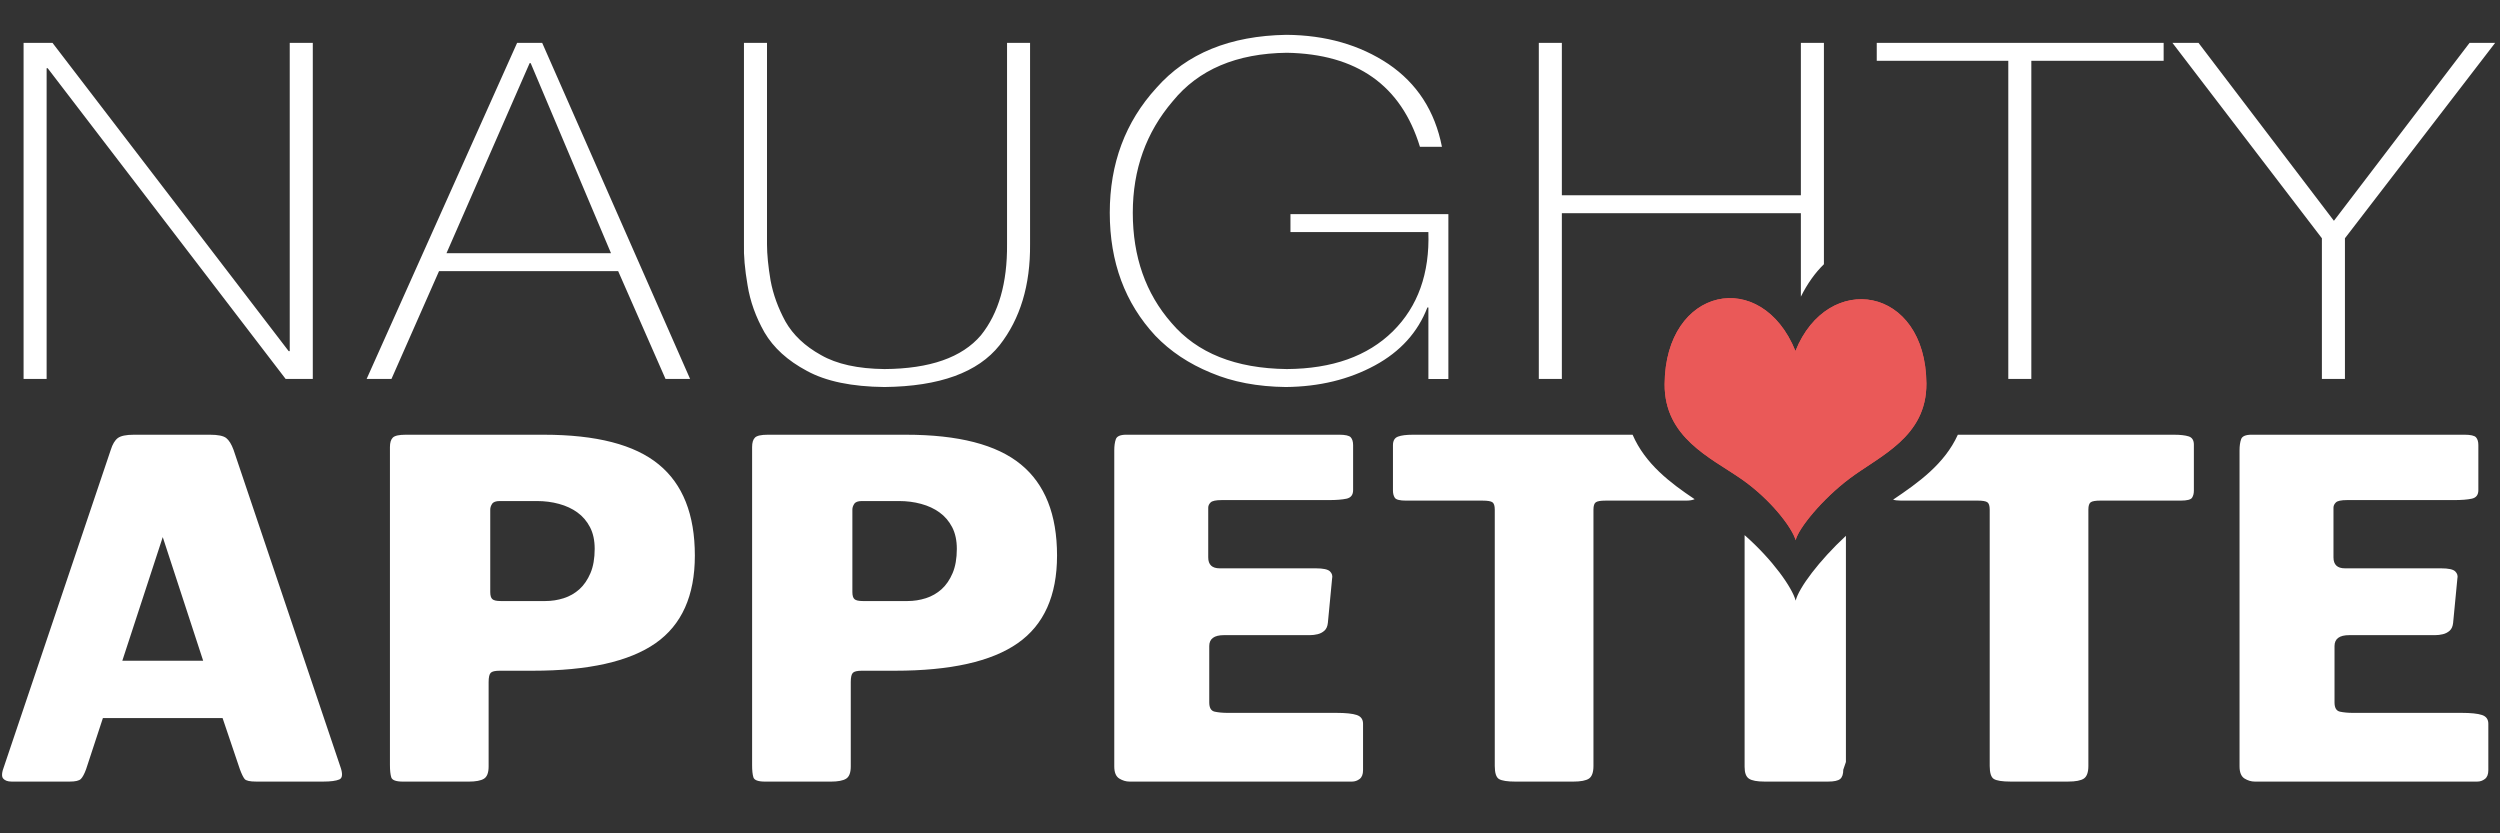 <?xml version="1.0" encoding="UTF-8"?>
<svg width="120px" height="40px" viewBox="0 0 120 40" version="1.1" xmlns="http://www.w3.org/2000/svg" xmlns:xlink="http://www.w3.org/1999/xlink">
    <rect x="0" y="0" width="120" height="40" fill="#333333" stroke="none"/>
    <!-- Generator: Sketch 46.2 (44496) - http://www.bohemiancoding.com/sketch -->
    <title>NaughtyAppetite_logo_invert</title>
    <desc>Created with Sketch.</desc>
    <defs/>
    <g id="Page-1" stroke="none" stroke-width="1" fill="none" fill-rule="evenodd">
        <g id="NaughtyAppetite_logo_invert" fill-rule="nonzero">
            <g id="Group" transform="translate(-0.636, 0.844)">
                <g id="Naughty_copy_2_" transform="translate(0.968, 0)" fill="#FFFFFF">
                    <path d="M13.574,16.011 L13.525,16.011 L2.188,1.214 L0.8,1.214 L0.8,17.346 L1.906,17.346 L1.906,2.428 L1.955,2.428 L13.379,17.346 L14.682,17.346 L14.682,1.214 L13.575,1.214 L13.575,16.011 L13.574,16.011 Z M24.489,1.214 L17.266,17.346 L18.458,17.346 L20.741,12.171 L29.34,12.171 L31.613,17.346 L32.793,17.346 L25.693,1.214 L24.489,1.214 L24.489,1.214 Z M21.099,11.31 L25.091,2.185 L25.14,2.185 L28.996,11.31 L21.099,11.31 Z M48.006,10.879 C48.022,12.733 47.604,14.19 46.753,15.249 C45.844,16.317 44.301,16.857 42.123,16.871 C40.846,16.857 39.83,16.633 39.076,16.199 C38.307,15.773 37.737,15.235 37.369,14.588 C37.017,13.94 36.779,13.286 36.656,12.624 C36.542,11.947 36.484,11.366 36.484,10.88 L36.484,1.215 L35.378,1.215 L35.378,10.88 C35.362,11.424 35.419,12.08 35.551,12.844 C35.674,13.617 35.944,14.371 36.361,15.107 C36.796,15.85 37.474,16.467 38.401,16.96 C39.317,17.461 40.558,17.717 42.123,17.733 C44.767,17.704 46.61,17.034 47.65,15.724 C48.64,14.459 49.128,12.844 49.111,10.88 L49.111,1.215 L48.006,1.215 L48.006,10.879 Z M61.609,10.295 L68.23,10.295 C68.296,12.281 67.727,13.87 66.523,15.062 C65.311,16.254 63.615,16.857 61.437,16.871 C58.972,16.842 57.127,16.103 55.897,14.654 C54.661,13.241 54.042,11.48 54.042,9.368 C54.042,7.293 54.681,5.51 55.958,4.016 C57.194,2.495 59.021,1.718 61.436,1.689 C64.794,1.748 66.923,3.252 67.825,6.202 L68.881,6.202 C68.545,4.488 67.689,3.163 66.314,2.229 C64.938,1.31 63.305,0.842 61.413,0.828 C58.711,0.872 56.631,1.722 55.174,3.376 C53.682,5.01 52.937,7.007 52.937,9.368 C52.937,11.737 53.667,13.704 55.125,15.272 C55.845,16.022 56.734,16.615 57.79,17.048 C58.829,17.49 60.029,17.717 61.389,17.733 C62.994,17.717 64.419,17.372 65.663,16.696 C66.884,16.033 67.723,15.107 68.182,13.915 L68.231,13.915 L68.231,17.347 L69.19,17.347 L69.19,9.435 L61.61,9.435 L61.61,10.295 L61.609,10.295 Z M89.752,2.074 L96.066,2.074 L96.066,17.346 L97.172,17.346 L97.172,2.074 L103.523,2.074 L103.523,1.214 L89.752,1.214 L89.752,2.074 Z M118.207,1.214 L111.696,9.754 L105.197,1.214 L103.945,1.214 L111.119,10.593 L111.119,17.346 L112.225,17.346 L112.225,10.593 L119.435,1.214 L118.207,1.214 L118.207,1.214 Z" id="Shape"/>
                </g>
                <g id="Shape_1_copy_7_2_" transform="translate(0, 19.36)" fill="#FFFFFF">
                    <path d="M26.736,0.663 L20.106,0.663 C19.789,0.663 19.585,0.709 19.492,0.8 C19.4,0.891 19.353,1.043 19.353,1.255 L19.353,16.517 C19.353,16.775 19.374,16.972 19.416,17.107 C19.458,17.245 19.646,17.313 19.98,17.313 L23.138,17.313 C23.471,17.313 23.714,17.267 23.864,17.176 C24.015,17.084 24.09,16.888 24.09,16.585 L24.09,12.536 C24.09,12.309 24.123,12.16 24.19,12.092 C24.256,12.024 24.4,11.991 24.617,11.991 L26.206,11.991 C28.875,11.991 30.84,11.551 32.101,10.671 C33.36,9.792 33.989,8.39 33.989,6.463 C33.989,4.492 33.411,3.033 32.252,2.086 C31.095,1.136 29.256,0.663 26.736,0.663 Z M28.979,7.304 C28.843,7.622 28.668,7.88 28.45,8.078 C28.231,8.274 27.98,8.419 27.694,8.51 C27.409,8.601 27.115,8.646 26.813,8.646 L24.671,8.646 C24.469,8.646 24.335,8.616 24.269,8.555 C24.201,8.495 24.168,8.381 24.168,8.213 L24.168,4.255 C24.168,4.164 24.197,4.073 24.256,3.983 C24.315,3.891 24.437,3.846 24.621,3.846 L26.41,3.846 C26.781,3.846 27.132,3.891 27.469,3.983 C27.805,4.074 28.098,4.21 28.351,4.393 C28.603,4.575 28.804,4.81 28.955,5.098 C29.106,5.387 29.181,5.734 29.181,6.144 C29.18,6.599 29.113,6.986 28.979,7.304 Z M11.847,1.391 C11.747,1.118 11.629,0.928 11.495,0.822 C11.36,0.716 11.1,0.663 10.714,0.663 L7.062,0.663 C6.691,0.663 6.436,0.716 6.292,0.822 C6.151,0.928 6.036,1.118 5.952,1.391 L0.838,16.562 C0.72,16.864 0.703,17.066 0.788,17.165 C0.871,17.263 1.006,17.312 1.191,17.312 L3.987,17.312 C4.255,17.312 4.432,17.27 4.517,17.187 C4.6,17.104 4.684,16.948 4.768,16.72 L5.575,14.264 L11.32,14.264 L12.15,16.72 C12.235,16.948 12.31,17.104 12.377,17.187 C12.444,17.27 12.629,17.312 12.931,17.312 L16.155,17.312 C16.508,17.312 16.764,17.278 16.924,17.21 C17.083,17.142 17.096,16.925 16.961,16.562 L11.847,1.391 Z M6.507,11.512 L8.448,5.576 L10.388,11.512 L6.507,11.512 Z M119.773,14.116 C119.57,14.048 119.243,14.014 118.789,14.014 L113.574,14.014 C113.339,14.014 113.134,13.994 112.957,13.957 C112.78,13.919 112.693,13.772 112.693,13.513 L112.693,10.807 C112.693,10.458 112.928,10.283 113.398,10.283 L117.516,10.283 C117.643,10.283 117.769,10.269 117.895,10.238 C118.021,10.208 118.13,10.15 118.223,10.067 C118.315,9.984 118.369,9.859 118.386,9.692 L118.589,7.576 C118.621,7.439 118.589,7.322 118.487,7.223 C118.386,7.124 118.16,7.076 117.808,7.076 L113.197,7.076 C112.827,7.076 112.643,6.902 112.643,6.552 L112.643,4.164 C112.643,4.073 112.681,3.99 112.757,3.915 C112.832,3.838 113.012,3.8 113.298,3.8 L118.439,3.8 C118.79,3.8 119.072,3.778 119.282,3.733 C119.492,3.687 119.597,3.551 119.597,3.323 L119.597,1.163 C119.597,0.996 119.56,0.871 119.484,0.787 C119.409,0.704 119.22,0.662 118.917,0.662 L108.713,0.662 C108.428,0.662 108.259,0.734 108.21,0.878 C108.159,1.022 108.134,1.2 108.134,1.413 L108.134,16.584 C108.134,16.872 108.214,17.065 108.372,17.165 C108.532,17.263 108.696,17.312 108.864,17.312 L119.546,17.312 C119.681,17.312 119.802,17.27 119.911,17.187 C120.02,17.104 120.076,16.963 120.076,16.766 L120.076,14.536 C120.076,14.324 119.974,14.184 119.773,14.116 Z M86.829,8.627 C86.657,7.996 85.729,6.67 84.377,5.482 L84.377,16.606 C84.377,16.895 84.447,17.083 84.591,17.175 C84.732,17.266 84.978,17.312 85.33,17.312 L88.387,17.312 C88.671,17.312 88.863,17.27 88.964,17.187 C89.064,17.104 89.113,16.955 89.113,16.743 L89.24,16.371 L89.24,5.515 C87.961,6.7 86.973,8.02 86.829,8.627 Z M105.69,0.742 C105.522,0.689 105.287,0.663 104.984,0.663 L94.612,0.663 C93.975,2.072 92.708,2.968 91.504,3.78 C91.597,3.808 91.718,3.825 91.884,3.825 L95.563,3.825 C95.798,3.825 95.953,3.851 96.029,3.904 C96.104,3.958 96.142,4.075 96.142,4.256 L96.142,16.562 C96.142,16.895 96.208,17.105 96.342,17.187 C96.477,17.269 96.743,17.312 97.144,17.312 L99.901,17.312 C100.268,17.312 100.523,17.262 100.665,17.165 C100.807,17.065 100.878,16.864 100.878,16.562 L100.878,4.256 C100.878,4.074 100.916,3.957 100.991,3.904 C101.067,3.851 101.222,3.825 101.457,3.825 L105.311,3.825 C105.613,3.825 105.794,3.779 105.854,3.688 C105.913,3.597 105.942,3.483 105.942,3.346 L105.942,1.14 C105.942,0.928 105.858,0.795 105.69,0.742 Z M65.76,14.116 C65.558,14.048 65.231,14.014 64.777,14.014 L59.562,14.014 C59.327,14.014 59.122,13.994 58.944,13.957 C58.767,13.919 58.68,13.772 58.68,13.513 L58.68,10.807 C58.68,10.458 58.915,10.283 59.386,10.283 L63.504,10.283 C63.631,10.283 63.756,10.269 63.882,10.238 C64.009,10.208 64.117,10.15 64.21,10.067 C64.302,9.984 64.357,9.859 64.374,9.692 L64.576,7.576 C64.608,7.439 64.576,7.322 64.475,7.223 C64.374,7.124 64.147,7.076 63.795,7.076 L59.184,7.076 C58.815,7.076 58.631,6.902 58.631,6.552 L58.631,4.164 C58.631,4.073 58.669,3.99 58.744,3.915 C58.82,3.838 59,3.8 59.286,3.8 L64.426,3.8 C64.778,3.8 65.059,3.778 65.269,3.733 C65.479,3.687 65.585,3.551 65.585,3.323 L65.585,1.163 C65.585,0.996 65.547,0.871 65.472,0.787 C65.396,0.704 65.207,0.662 64.904,0.662 L54.7,0.662 C54.414,0.662 54.246,0.734 54.196,0.878 C54.145,1.022 54.121,1.2 54.121,1.413 L54.121,16.584 C54.121,16.872 54.2,17.065 54.359,17.165 C54.52,17.263 54.682,17.312 54.851,17.312 L65.533,17.312 C65.667,17.312 65.788,17.27 65.898,17.187 C66.007,17.104 66.062,16.963 66.062,16.766 L66.062,14.536 C66.062,14.324 65.961,14.184 65.76,14.116 Z M44.12,0.663 L37.489,0.663 C37.171,0.663 36.967,0.709 36.875,0.8 C36.783,0.891 36.737,1.043 36.737,1.255 L36.737,16.517 C36.737,16.775 36.757,16.972 36.799,17.107 C36.841,17.245 37.028,17.313 37.363,17.313 L40.52,17.313 C40.854,17.313 41.097,17.267 41.246,17.176 C41.397,17.084 41.473,16.888 41.473,16.585 L41.473,12.536 C41.473,12.309 41.505,12.16 41.574,12.092 C41.639,12.024 41.784,11.991 42.002,11.991 L43.589,11.991 C46.26,11.991 48.225,11.551 49.484,10.671 C50.744,9.792 51.374,8.39 51.374,6.463 C51.374,4.492 50.794,3.033 49.635,2.086 C48.477,1.136 46.638,0.663 44.12,0.663 Z M46.362,7.304 C46.227,7.622 46.051,7.88 45.833,8.078 C45.613,8.274 45.362,8.419 45.077,8.51 C44.791,8.601 44.498,8.646 44.196,8.646 L42.054,8.646 C41.852,8.646 41.717,8.616 41.651,8.555 C41.583,8.495 41.55,8.381 41.55,8.213 L41.55,4.255 C41.55,4.164 41.579,4.073 41.639,3.983 C41.698,3.891 41.82,3.846 42.004,3.846 L43.793,3.846 C44.163,3.846 44.515,3.891 44.851,3.983 C45.188,4.074 45.481,4.21 45.733,4.393 C45.986,4.575 46.187,4.81 46.338,5.098 C46.488,5.387 46.564,5.734 46.564,6.144 C46.563,6.599 46.496,6.986 46.362,7.304 Z M79.001,0.663 L68.455,0.663 C68.137,0.663 67.896,0.693 67.738,0.754 C67.577,0.814 67.498,0.952 67.498,1.164 L67.498,3.347 C67.498,3.484 67.528,3.598 67.587,3.689 C67.646,3.78 67.826,3.826 68.129,3.826 L71.807,3.826 C72.041,3.826 72.197,3.852 72.273,3.905 C72.347,3.959 72.385,4.076 72.385,4.257 L72.385,16.562 C72.385,16.896 72.452,17.106 72.585,17.188 C72.72,17.271 72.987,17.313 73.388,17.313 L76.145,17.313 C76.513,17.313 76.768,17.263 76.91,17.166 C77.051,17.066 77.122,16.865 77.122,16.562 L77.122,4.257 C77.122,4.075 77.16,3.958 77.236,3.905 C77.311,3.852 77.466,3.826 77.701,3.826 L81.556,3.826 C81.758,3.826 81.885,3.798 81.979,3.757 C80.799,2.97 79.603,2.056 79.001,0.663 Z" id="Shape"/>
                </g>
                <g id="Shape_1_copy_8_xA0_Відсічний_контур_5_" transform="translate(80.344, 12.584)" fill="#EA5958">
                    <path d="M6.473,3.421 C4.846,-0.607 0.224,0.333 0.194,5.008 C0.177,7.576 2.395,8.536 3.873,9.562 C5.305,10.557 6.323,11.92 6.483,12.499 C6.62,11.931 7.754,10.531 9.081,9.535 C10.53,8.445 12.776,7.547 12.759,4.98 C12.727,0.293 8.024,-0.446 6.473,3.421 Z" id="Shape"/>
                </g>
                <g id="Shape_1_copy_8_xA0_Відсічний_контур_7_" transform="translate(73.568, 0.968)">
                    <path d="M13.249,15.037 C11.622,11.009 7,11.949 6.97,16.624 C6.953,19.192 9.171,20.152 10.649,21.178 C12.081,22.173 13.099,23.536 13.259,24.115 C13.396,23.547 14.53,22.147 15.857,21.151 C17.306,20.061 19.552,19.163 19.535,16.596 C19.503,11.909 14.8,11.17 13.249,15.037 Z" id="Shape" fill="#EA5958"/>
                    <path d="M13.51,12.427 C13.822,11.802 14.195,11.28 14.616,10.871 L14.616,0.246 L13.51,0.246 L13.51,7.562 L2.037,7.562 L2.037,0.246 L0.931,0.246 L0.931,16.378 L2.037,16.378 L2.037,8.422 L13.51,8.422 L13.51,12.427 Z" id="Shape" fill="#FFFFFF"/>
                </g>
            </g>
        </g>
    </g>
</svg>